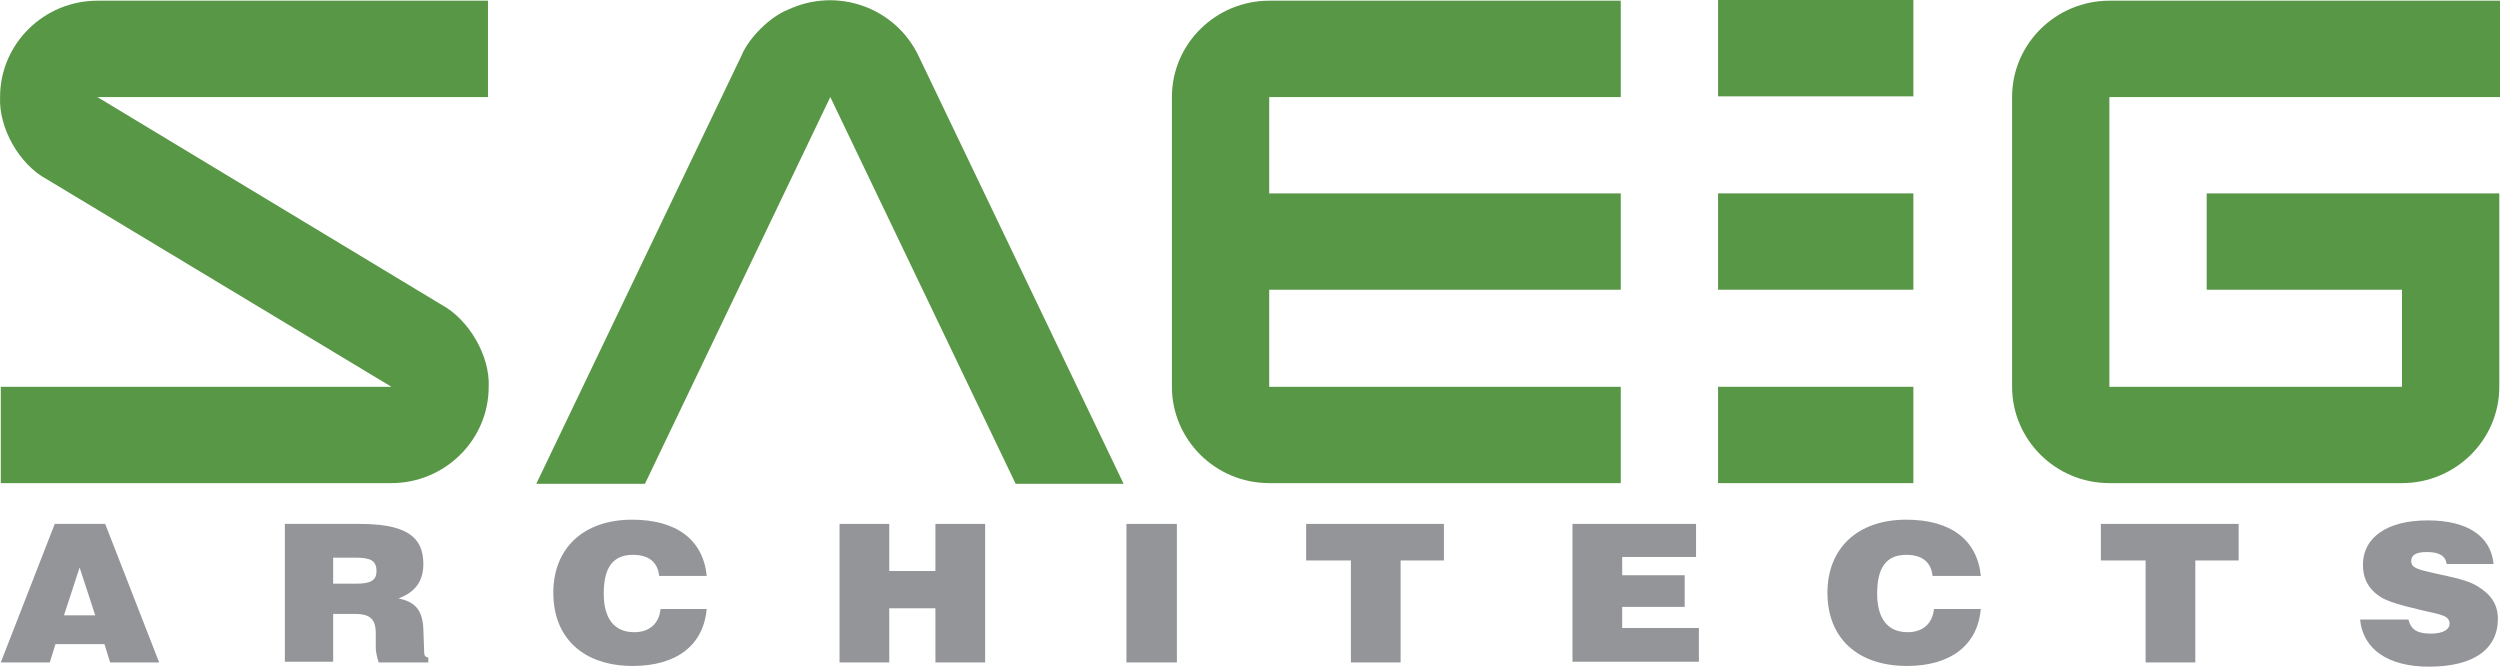 <svg width="350" height="94" viewBox="0 0 350 94" fill="none" xmlns="http://www.w3.org/2000/svg">
<path d="M7.666 73.346H14.725L22.282 92.741H15.421L14.626 90.181H7.765L6.97 92.741H0.109L7.666 73.346ZM13.333 86.144L11.146 79.45L8.958 86.144H13.333Z" fill="#939598"/>
<path d="M39.881 73.346H50.221C56.386 73.346 59.27 74.823 59.27 78.957C59.27 81.32 58.176 82.896 55.789 83.782C58.176 84.274 59.17 85.455 59.27 88.114L59.369 90.772C59.369 91.658 59.369 91.953 59.965 92.052V92.741H53.005C52.707 91.756 52.608 91.067 52.608 90.673V88.704C52.608 86.637 51.812 85.948 49.625 85.948H46.642V92.642H39.881V73.346ZM49.824 81.714C51.812 81.714 52.707 81.32 52.707 79.942C52.707 78.367 51.713 78.071 49.625 78.071H46.642V81.714H49.824Z" fill="#939598"/>
<path d="M98.942 85.16C98.544 90.279 94.766 93.233 88.601 93.233C81.641 93.233 77.465 89.295 77.465 82.994C77.465 76.693 81.74 72.755 88.502 72.755C94.766 72.755 98.445 75.61 98.942 80.631H92.28C92.081 78.662 90.788 77.677 88.601 77.677C85.817 77.677 84.524 79.45 84.524 83.092C84.524 86.637 86.016 88.507 88.8 88.507C90.888 88.507 92.28 87.326 92.479 85.258H98.942V85.16Z" fill="#939598"/>
<path d="M117.535 73.346H124.495V79.942H130.958V73.346H137.918V92.741H130.958V85.16H124.495V92.741H117.535V73.346Z" fill="#939598"/>
<path d="M157.704 73.346H164.764V92.741H157.704V73.346Z" fill="#939598"/>
<path d="M189.124 78.465H182.86V73.346H202.149V78.465H196.084V92.741H189.124V78.465Z" fill="#939598"/>
<path d="M220.146 73.346H237.446V77.973H227.106V80.533H235.855V84.963H227.106V87.917H237.844V92.642H220.146V73.346Z" fill="#939598"/>
<path d="M277.317 85.16C276.92 90.279 273.141 93.233 266.977 93.233C260.017 93.233 255.841 89.295 255.841 82.994C255.841 76.693 260.116 72.755 266.877 72.755C273.141 72.755 276.82 75.61 277.317 80.631H270.556C270.357 78.662 269.065 77.677 266.877 77.677C264.093 77.677 262.801 79.45 262.801 83.092C262.801 86.637 264.292 88.507 267.076 88.507C269.164 88.507 270.556 87.326 270.755 85.258H277.317V85.16Z" fill="#939598"/>
<path d="M300.385 78.465H294.121V73.346H313.41V78.465H307.345V92.741H300.385V78.465Z" fill="#939598"/>
<path d="M337.174 86.737C337.571 88.214 338.466 88.706 340.355 88.706C342.046 88.706 342.941 88.115 342.941 87.328C342.941 86.147 341.648 86.048 339.162 85.457C336.179 84.768 334.191 84.177 333.296 83.587C331.606 82.504 330.81 81.027 330.81 79.058C330.81 75.317 334.091 72.856 339.858 72.856C345.426 72.856 348.707 75.021 349.105 78.96H342.543C342.344 77.778 341.449 77.286 339.759 77.286C338.267 77.286 337.571 77.68 337.571 78.566C337.571 79.55 338.665 79.747 340.753 80.239C343.438 80.83 345.526 81.224 346.918 82.11C348.807 83.291 349.702 84.67 349.702 86.639C349.702 90.872 346.321 93.334 340.057 93.334C334.29 93.334 330.81 90.872 330.412 86.737H337.174Z" fill="#939598"/>
<path d="M68.417 54.148C68.417 61.63 62.252 67.636 54.795 67.636H0.109V54.148H54.795L6.572 25.105C2.694 23.037 -0.189 17.918 0.01 13.586C0.01 6.103 6.174 0.098 13.632 0.098H68.317V13.586H13.632L61.755 42.629C65.633 44.697 68.616 49.816 68.417 54.148Z" fill="#589745"/>
<path d="M349.901 54.148C349.901 61.63 343.736 67.636 336.279 67.636H295.314C287.757 67.636 281.692 61.532 281.692 54.148V13.586C281.692 6.103 287.857 0.098 295.314 0.098H350V13.586H295.314V54.148H336.279V40.562H308.936V27.073H349.901V54.148Z" fill="#589745"/>
<path d="M128.572 7.776L157.307 67.734H142.193L116.242 13.585L90.291 67.734H75.079L103.814 7.776C104.808 5.315 107.791 2.362 110.277 1.377C117.137 -1.872 125.29 0.983 128.572 7.776Z" fill="#589745"/>
<path d="M267.872 27.073H240.529V40.561H267.872V27.073Z" fill="#589745"/>
<path d="M226.907 54.148V67.636H177.689C170.133 67.636 164.068 61.532 164.068 54.148V13.586C164.068 6.103 170.232 0.098 177.689 0.098H226.907V13.586H177.689V27.073H226.907V40.562H177.689V54.148H226.907Z" fill="#589745"/>
<path d="M267.872 54.149H240.529V67.637H267.872V54.149Z" fill="#589745"/>
<path d="M267.872 0H240.529V13.488H267.872V0Z" fill="#589745"/>
</svg>
